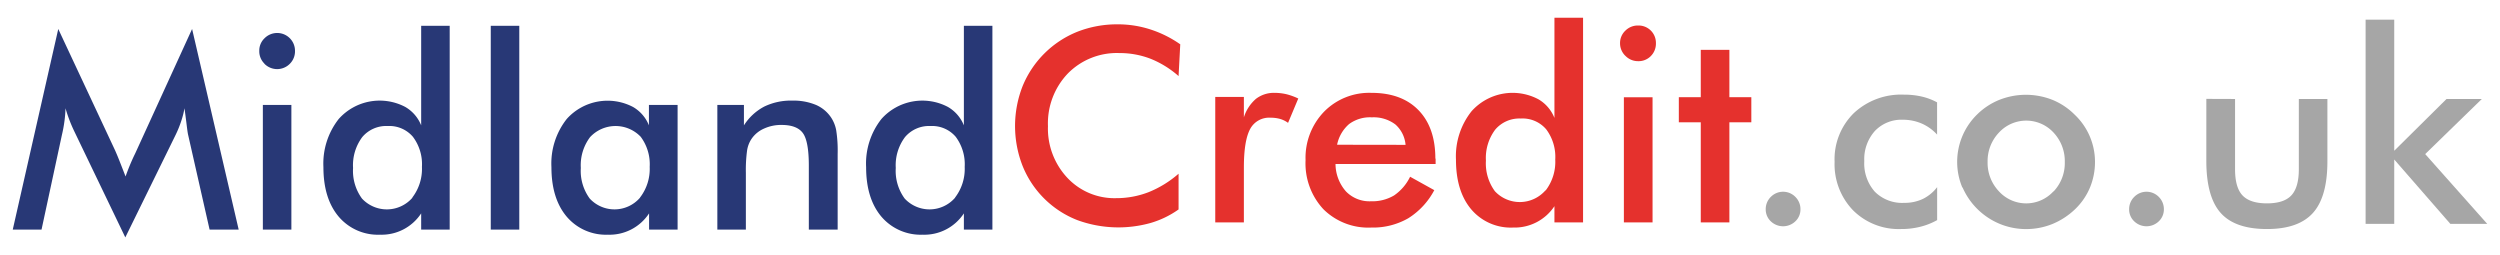 <?xml version="1.0" encoding="UTF-8"?> <svg xmlns="http://www.w3.org/2000/svg" id="Front" viewBox="0 0 490 50"><defs><style>.cls-1{fill:#283876;}.cls-2{fill:#a6a6a6;}.cls-3{fill:#e5312d;}</style></defs><path class="cls-1" d="M41.08,45h5.7L37.65,5.68,26.78,29.46c-.11.24-.26.59-.47,1a42.45,42.45,0,0,0-1.7,4.13c-.5-1.29-.92-2.37-1.27-3.25s-.62-1.5-.79-1.88L11.42,5.68,2.5,45H8.14l4-18.58a26.69,26.69,0,0,0,.5-2.72,24.54,24.54,0,0,0,.2-2.48q.33,1.16.78,2.34c.3.79.66,1.61,1.07,2.45l9.87,20.52,9.87-20.11a21.07,21.07,0,0,0,1.07-2.63,17.33,17.33,0,0,0,.66-2.57q.15,1.08.36,2.73c.16,1.32.27,2.13.34,2.42L41.08,45ZM51.82,12.49a3.49,3.49,0,0,0,5,0,3.44,3.44,0,0,0,1-2.51,3.49,3.49,0,0,0-6-2.45,3.3,3.3,0,0,0-1,2.45,3.36,3.36,0,0,0,1,2.48ZM57.11,45V20.57H51.52V45Zm23.72-6.24a6.65,6.65,0,0,1-9.88.16,9.21,9.21,0,0,1-1.75-6A9.2,9.2,0,0,1,71,26.87a6.14,6.14,0,0,1,5-2.17,6.07,6.07,0,0,1,4.93,2.11,8.94,8.94,0,0,1,1.77,5.9,9.23,9.23,0,0,1-1.88,6Zm1.72-14.19a7.3,7.3,0,0,0-3.1-3.6,10.75,10.75,0,0,0-13.06,2.35,14.14,14.14,0,0,0-3,9.44q0,6.16,3,9.71A10.08,10.08,0,0,0,74.49,46a9.26,9.26,0,0,0,8.06-4.18V45h5.59V5.06H82.55V24.57ZM101.78,45V5.06H96.19V45Zm31-24.43h-5.59v4a7.27,7.27,0,0,0-3.11-3.6,10.74,10.74,0,0,0-13,2.35,14.09,14.09,0,0,0-3,9.44q0,6.16,3,9.71A10.07,10.07,0,0,0,119.15,46a9.26,9.26,0,0,0,8.07-4.18V45h5.59V20.57Zm-7.33,18.17a6.61,6.61,0,0,1-9.86.18,9.15,9.15,0,0,1-1.75-6,9.14,9.14,0,0,1,1.82-6.05,6.82,6.82,0,0,1,9.92-.06,9,9,0,0,1,1.76,5.9,9.18,9.18,0,0,1-1.89,6ZM146.19,45V33.87a28.43,28.43,0,0,1,.24-4.39,5.6,5.6,0,0,1,.87-2.26,5.73,5.73,0,0,1,2.41-2,8,8,0,0,1,3.49-.73c2,0,3.38.53,4.16,1.59s1.17,3.19,1.17,6.4V45h5.65V30.19a25.79,25.79,0,0,0-.29-4.69,6.76,6.76,0,0,0-.92-2.35,6.82,6.82,0,0,0-3-2.57,11.39,11.39,0,0,0-4.65-.86,12,12,0,0,0-5.51,1.16,10.53,10.53,0,0,0-4,3.69v-4H140.6V45Z"></path><path class="cls-1" d="M187.19,38.76a6.64,6.64,0,0,1-9.87.16,9.15,9.15,0,0,1-1.75-6,9.19,9.19,0,0,1,1.81-6.05,6.17,6.17,0,0,1,5-2.17,6.09,6.09,0,0,1,4.94,2.11,9,9,0,0,1,1.76,5.9,9.23,9.23,0,0,1-1.88,6Zm1.73-14.19a7.32,7.32,0,0,0-3.11-3.6,10.74,10.74,0,0,0-13.05,2.35,14.09,14.09,0,0,0-3,9.44q0,6.16,3,9.71A10.11,10.11,0,0,0,180.85,46a9.26,9.26,0,0,0,8.07-4.18V45h5.59V5.06h-5.59V24.57Z"></path><path class="cls-2" d="M347.08,43.38a3.47,3.47,0,0,0,4.81,0,3.19,3.19,0,0,0,1-2.36,3.37,3.37,0,0,0-1-2.43,3.37,3.37,0,0,0-4.81,0,3.37,3.37,0,0,0-1,2.43,3.19,3.19,0,0,0,1,2.36Zm32.6-23.31a11.78,11.78,0,0,0-3-1.14,15.41,15.41,0,0,0-3.51-.38,13.56,13.56,0,0,0-9.83,3.63,12.68,12.68,0,0,0-3.76,9.54,13,13,0,0,0,3.63,9.51,12.65,12.65,0,0,0,9.39,3.66,15.2,15.2,0,0,0,3.76-.44,13.28,13.28,0,0,0,3.32-1.31V36.68A7.91,7.91,0,0,1,376.86,39a8.35,8.35,0,0,1-3.64.76,7.56,7.56,0,0,1-5.75-2.18,8.35,8.35,0,0,1-2.07-6,8.28,8.28,0,0,1,2.06-5.89,7.16,7.16,0,0,1,5.5-2.22,9.18,9.18,0,0,1,3.71.75,8.88,8.88,0,0,1,3,2.16v-6.3Zm22.81,17.42a7.23,7.23,0,0,1-10.71,0,8.1,8.1,0,0,1-2.21-5.77A8.1,8.1,0,0,1,391.78,26a7.28,7.28,0,0,1,10.73,0,8.17,8.17,0,0,1,2.19,5.77,8.1,8.1,0,0,1-2.21,5.77Zm-17.83-.76A13.64,13.64,0,0,0,392,43.9a13.55,13.55,0,0,0,5.11,1,13.71,13.71,0,0,0,5.17-1A14.29,14.29,0,0,0,406.72,41a12.56,12.56,0,0,0,2.9-4.21,13.13,13.13,0,0,0,1-5.09,12.74,12.74,0,0,0-4-9.24,13.14,13.14,0,0,0-4.37-2.9,14.15,14.15,0,0,0-10.35,0,13.28,13.28,0,0,0-4.33,2.82,13,13,0,0,0-2.95,14.38Zm33.65,6.65a3.47,3.47,0,0,0,4.81,0,3.19,3.19,0,0,0,1-2.36,3.37,3.37,0,0,0-1-2.43,3.37,3.37,0,0,0-4.81,0,3.37,3.37,0,0,0-1,2.43,3.19,3.19,0,0,0,1,2.36Zm14.13-24V31.52q0,7.06,2.82,10.22t9.09,3.15q6.16,0,9-3.17t2.82-10.2V19.4h-5.6V33.19c0,2.38-.5,4.08-1.48,5.12s-2.57,1.55-4.77,1.55-3.8-.52-4.78-1.55-1.47-2.74-1.47-5.12V19.4Z"></path><polygon class="cls-2" points="469.27 43.88 469.27 31.26 480.27 43.88 487.5 43.88 475.34 30.2 486.44 19.4 479.52 19.4 469.27 29.55 469.27 3.86 463.66 3.86 463.66 43.88 469.27 43.88 469.27 43.88"></polygon><path class="cls-3" d="M231.35,8.7a21.93,21.93,0,0,0-5.87-2.93,20.65,20.65,0,0,0-6.37-1,21.28,21.28,0,0,0-7.89,1.43,19.41,19.41,0,0,0-10.78,10.66,21.4,21.4,0,0,0,0,15.69,19,19,0,0,0,10.74,10.6,23.39,23.39,0,0,0,14.38.54A18.33,18.33,0,0,0,231,41.05v-7a20.63,20.63,0,0,1-5.84,3.6,17.48,17.48,0,0,1-6.4,1.19,12.65,12.65,0,0,1-9.57-4,14.11,14.11,0,0,1-3.79-10.12,14.14,14.14,0,0,1,3.9-10.32,13.47,13.47,0,0,1,10.1-4,16.82,16.82,0,0,1,6.12,1.12A19,19,0,0,1,231,14.91l.33-6.21ZM243.8,19h-5.61V43.59h5.61V32.82c0-3.52.41-6,1.22-7.52a4.21,4.21,0,0,1,4-2.23,6.86,6.86,0,0,1,1.88.24,5.16,5.16,0,0,1,1.56.77l2-4.77a12.33,12.33,0,0,0-2.26-.83,10.28,10.28,0,0,0-2.35-.28,5.77,5.77,0,0,0-3.68,1.17A7.9,7.9,0,0,0,243.8,23V19Zm37.53,12.09q0-6.1-3.31-9.5t-9.24-3.39a12.4,12.4,0,0,0-9.28,3.71,13,13,0,0,0-3.61,9.49,13.19,13.19,0,0,0,3.49,9.6,12.49,12.49,0,0,0,9.4,3.6A13.89,13.89,0,0,0,276,42.79a14.39,14.39,0,0,0,5.12-5.52l-4.74-2.63a9.37,9.37,0,0,1-3.15,3.67,8.37,8.37,0,0,1-4.53,1.14,6.41,6.41,0,0,1-4.89-1.93,8.21,8.21,0,0,1-2.05-5.37h19.62V31.09Zm-19.26-2.72a7.25,7.25,0,0,1,2.36-4.06A6.89,6.89,0,0,1,268.88,23a7.06,7.06,0,0,1,4.61,1.39,6,6,0,0,1,2,4Zm40.84,8.94a6.67,6.67,0,0,1-9.91.17,9.2,9.2,0,0,1-1.76-6,9.24,9.24,0,0,1,1.82-6.07,6.2,6.2,0,0,1,5-2.18,6.09,6.09,0,0,1,5,2.12,9,9,0,0,1,1.77,5.92,9.22,9.22,0,0,1-1.89,6.07Zm1.74-14.24a7.36,7.36,0,0,0-3.12-3.61,10.78,10.78,0,0,0-13.11,2.35,14.17,14.17,0,0,0-3.05,9.48q0,6.2,3,9.75a10.16,10.16,0,0,0,8.2,3.56,9.36,9.36,0,0,0,8.1-4.19v3.18h5.61V3.47h-5.61v19.6Zm13.93-12.13a3.41,3.41,0,0,0,2.5,1.05,3.35,3.35,0,0,0,2.48-1,3.44,3.44,0,0,0,1-2.53A3.4,3.4,0,0,0,321.08,5a3.44,3.44,0,0,0-2.5,1,3.32,3.32,0,0,0-1.05,2.45,3.41,3.41,0,0,0,1.05,2.5Zm5.32,32.65V19.06h-5.62V43.59Z"></path><polygon class="cls-3" points="338.96 43.59 338.96 23.97 343.26 23.97 343.26 19.05 338.96 19.05 338.96 9.77 333.35 9.77 333.35 19.05 329.05 19.05 329.05 23.97 333.35 23.97 333.35 43.59 338.96 43.59 338.96 43.59"></polygon></svg> 